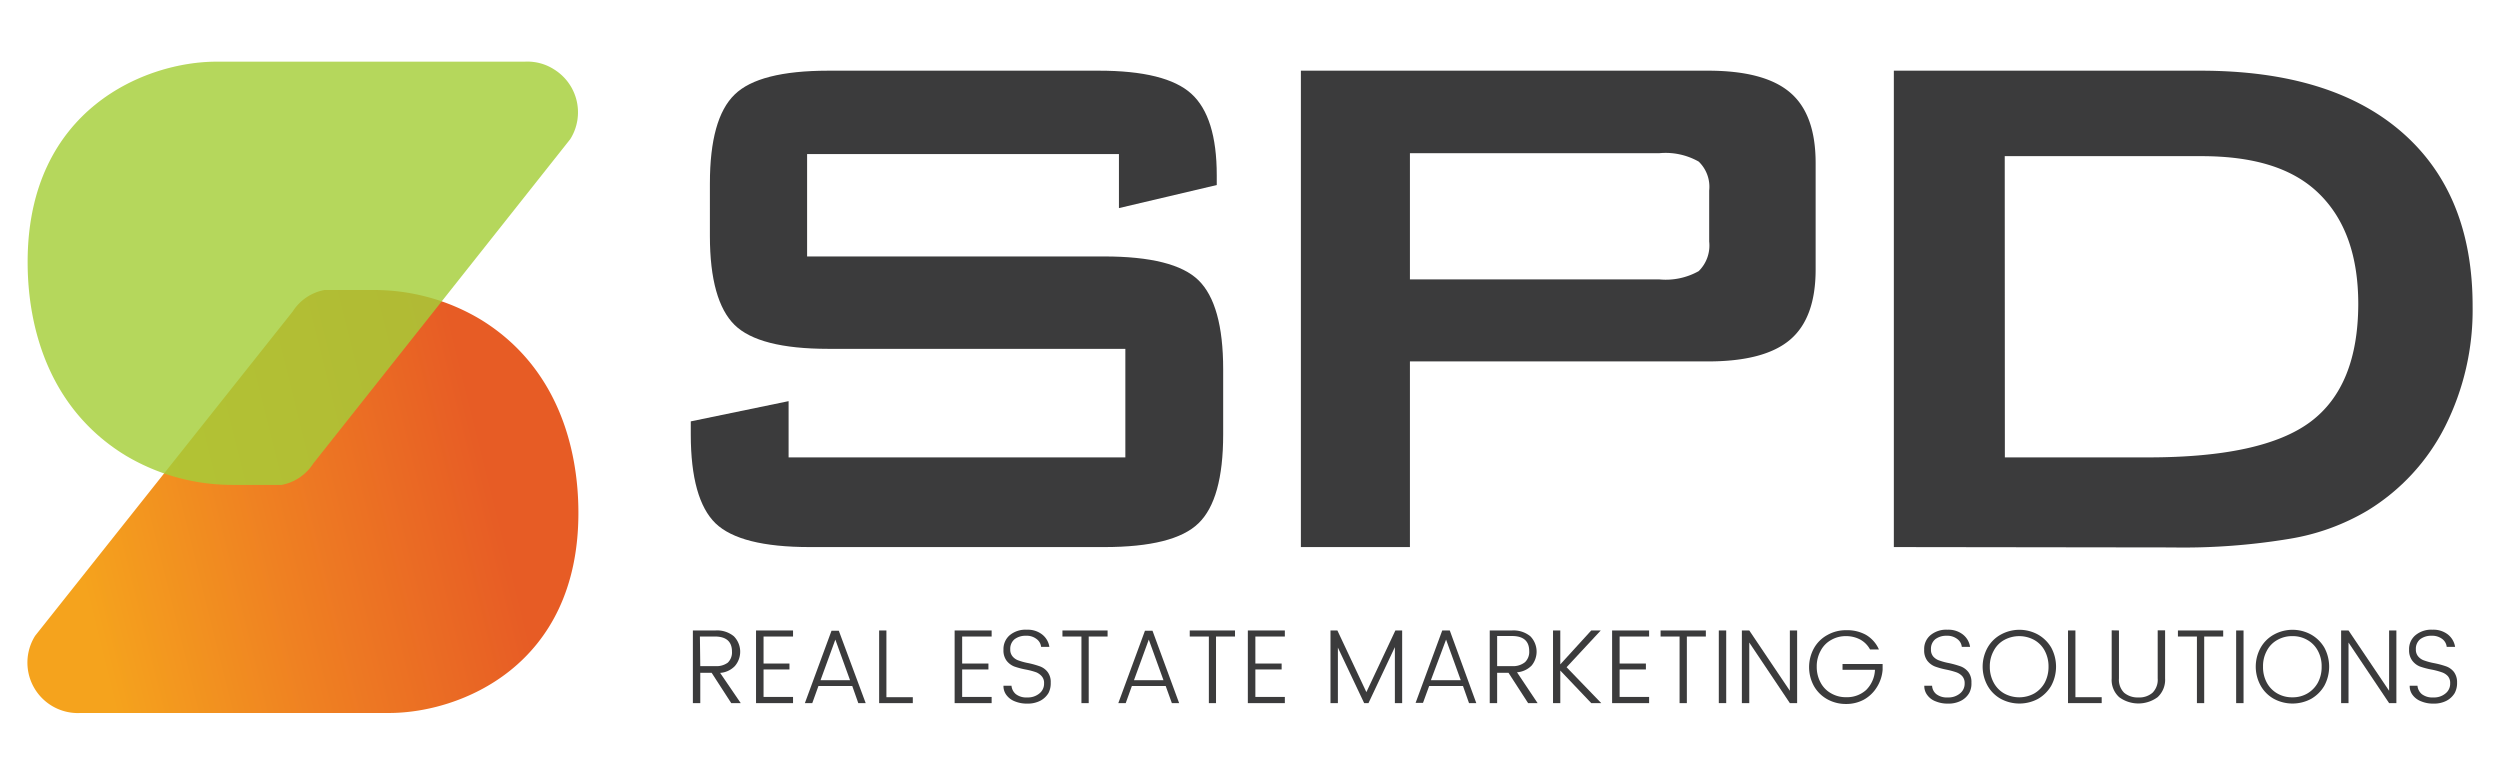 <svg id="Layer_1" data-name="Layer 1" xmlns="http://www.w3.org/2000/svg" xmlns:xlink="http://www.w3.org/1999/xlink" viewBox="0 0 202.67 62.81"><defs><style>.cls-1{fill:url(#linear-gradient);}.cls-2{fill:#a5ce39;opacity:0.82;isolation:isolate;}.cls-3{fill:#3b3b3c;}</style><linearGradient id="linear-gradient" x1="44.14" y1="771.09" x2="6.53" y2="780.46" gradientTransform="translate(0 -734)" gradientUnits="userSpaceOnUse"><stop offset="0.12" stop-color="#e75c25"/><stop offset="0.59" stop-color="#ef8022"/><stop offset="1" stop-color="#f5a31d"/></linearGradient></defs><path class="cls-1" d="M26.3,23.51a3.91,3.91,0,0,0-2.57,1.74L2.85,51.54a4.09,4.09,0,0,0,3.7,6.26h25c5.73,0,15.34-3.79,15.34-16.22,0-5.26-1.69-11.83-7.88-15.65a16.8,16.8,0,0,0-8.81-2.42Z"/><path class="cls-2" d="M22.83,39.31a3.91,3.91,0,0,0,2.57-1.74L46.23,11.28a4.09,4.09,0,0,0-1.29-5.64A4,4,0,0,0,42.53,5h-25C11.85,5,2.24,8.81,2.24,21.24c0,5.26,1.69,11.83,7.88,15.65a16.89,16.89,0,0,0,8.81,2.42Z"/><path class="cls-3" d="M90.71,12.49H65.43v8.3H89.51c3.77,0,6.33.64,7.65,1.93s2,3.69,2,7.2v5.3q0,5.27-2,7.2c-1.32,1.29-3.88,1.93-7.65,1.93H65.65Q60,44.35,58,42.42c-1.32-1.29-2-3.69-2-7.2V34.16l7.93-1.64v4.56h27.3v-8.8H67.15c-3.75,0-6.29-.65-7.6-1.94s-2-3.69-2-7.2V14.87q0-5.26,2-7.2c1.31-1.29,3.85-1.94,7.6-1.94H89.07q5.45,0,7.51,1.87t2.06,6.61V15l-7.93,1.87Z"/><path class="cls-3" d="M105.46,44.35V5.73h33q4.6,0,6.67,1.78c1.38,1.18,2.06,3.08,2.06,5.71v8.63c0,2.6-.68,4.5-2.06,5.68s-3.6,1.77-6.67,1.77H114.3V44.35Zm29.05-31.93H114.3V22.65h20.21a5.47,5.47,0,0,0,3.2-.67,2.91,2.91,0,0,0,.85-2.4V15.45a2.83,2.83,0,0,0-.85-2.35A5.45,5.45,0,0,0,134.51,12.42Z"/><path class="cls-3" d="M153.53,44.35V5.73h24.85q10.62,0,16.35,5t5.72,14.11a21,21,0,0,1-2.23,9.73,16.9,16.9,0,0,1-6.29,6.82,18.08,18.08,0,0,1-6.26,2.28,52.59,52.59,0,0,1-9.6.71Zm9-7.27h11.62q9.29,0,13.15-2.88t3.88-9.54c0-3.95-1.08-6.93-3.22-9s-5.31-3-9.5-3H162.52Z"/><path class="cls-3" d="M59.28,57l-1.59-2.46h-.92V57h-.6V51.11H58a2.13,2.13,0,0,1,1.49.47A1.78,1.78,0,0,1,59.57,54a1.83,1.83,0,0,1-1.19.55L60.05,57ZM56.77,54H58A1.53,1.53,0,0,0,59,53.72a1.15,1.15,0,0,0,.34-.9c0-.81-.47-1.22-1.4-1.22h-1.2Z"/><path class="cls-3" d="M61.9,51.6v2.19H64v.48H61.9V56.5h2.39V57h-3V51.11h3v.49Z"/><path class="cls-3" d="M69.09,55.61H66.35L65.85,57h-.6l2.16-5.87H68L70.18,57h-.6Zm-.18-.47-1.19-3.29-1.2,3.29Z"/><path class="cls-3" d="M71.86,56.52H74V57H71.27V51.11h.59Z"/><path class="cls-3" d="M78,51.6v2.19h2.13v.48H78V56.5h2.39V57h-3V51.11h3v.49Z"/><path class="cls-3" d="M85,56.18a1.69,1.69,0,0,1-.65.62,2.2,2.2,0,0,1-1.07.24,2.54,2.54,0,0,1-1-.18,1.52,1.52,0,0,1-.68-.5,1.19,1.19,0,0,1-.25-.77H82a1,1,0,0,0,.35.68,1.37,1.37,0,0,0,.92.27,1.46,1.46,0,0,0,1-.33,1,1,0,0,0,.37-.81.8.8,0,0,0-.2-.59A1.21,1.21,0,0,0,84,54.5a5.89,5.89,0,0,0-.78-.21,6.5,6.5,0,0,1-1-.26,1.49,1.49,0,0,1-.62-.47,1.39,1.39,0,0,1-.25-.89,1.48,1.48,0,0,1,.5-1.17,2,2,0,0,1,1.4-.45,1.88,1.88,0,0,1,1.24.39,1.56,1.56,0,0,1,.58,1h-.67a.9.9,0,0,0-.36-.63,1.29,1.29,0,0,0-.87-.27,1.46,1.46,0,0,0-.92.28,1,1,0,0,0-.35.82.84.84,0,0,0,.2.59,1.1,1.1,0,0,0,.49.32,5.11,5.11,0,0,0,.79.21,7.34,7.34,0,0,1,.95.27,1.38,1.38,0,0,1,.6.45,1.33,1.33,0,0,1,.25.86A1.7,1.7,0,0,1,85,56.18Z"/><path class="cls-3" d="M89.79,51.11v.49H88.26V57h-.59V51.6H86.13v-.49Z"/><path class="cls-3" d="M94.5,55.61H91.76L91.26,57h-.6l2.16-5.87h.61L95.59,57H95Zm-.18-.47-1.19-3.29-1.2,3.29Z"/><path class="cls-3" d="M100.12,51.11v.49H98.58V57H98V51.6H96.45v-.49Z"/><path class="cls-3" d="M101.77,51.6v2.19h2.13v.48h-2.13V56.5h2.39V57h-3V51.11h3v.49Z"/><path class="cls-3" d="M113.67,51.11V57h-.59V52.46L110.94,57h-.35l-2.13-4.5V57h-.6V51.11h.56l2.35,5,2.35-5Z"/><path class="cls-3" d="M118.6,55.61h-2.74l-.5,1.37h-.6l2.16-5.87h.61L119.68,57h-.59Zm-.18-.47-1.19-3.29L116,55.14Z"/><path class="cls-3" d="M123.88,57l-1.59-2.46h-.92V57h-.6V51.11h1.8a2.15,2.15,0,0,1,1.49.47,1.78,1.78,0,0,1,.11,2.37,1.83,1.83,0,0,1-1.19.55L124.65,57ZM121.37,54h1.2a1.53,1.53,0,0,0,1.06-.32,1.15,1.15,0,0,0,.34-.9c0-.81-.47-1.22-1.4-1.22h-1.2Z"/><path class="cls-3" d="M127,54.09,129.81,57H129l-2.51-2.64V57h-.59V51.11h.59v2.75L129,51.11h.77Z"/><path class="cls-3" d="M131.3,51.6v2.19h2.13v.48H131.3V56.5h2.39V57h-3V51.11h3v.49Z"/><path class="cls-3" d="M138.29,51.11v.49h-1.54V57h-.59V51.6h-1.54v-.49Z"/><path class="cls-3" d="M139.94,51.11V57h-.6V51.11Z"/><path class="cls-3" d="M145.69,57h-.59l-3.29-4.91V57h-.6V51.11h.6L145.1,56V51.11h.59Z"/><path class="cls-3" d="M151.26,51.46a2.57,2.57,0,0,1,1.06,1.19h-.72a2,2,0,0,0-.79-.8,2.42,2.42,0,0,0-1.15-.28,2.34,2.34,0,0,0-1.21.31,2.1,2.1,0,0,0-.85.87,2.58,2.58,0,0,0-.32,1.3,2.64,2.64,0,0,0,.32,1.3,2.13,2.13,0,0,0,.85.86,2.34,2.34,0,0,0,1.21.31,2.3,2.3,0,0,0,1.63-.59A2.45,2.45,0,0,0,152,54.3h-2.63v-.47h3.25v.47a3.08,3.08,0,0,1-.48,1.43,2.88,2.88,0,0,1-1.06,1,3,3,0,0,1-1.43.34,3.08,3.08,0,0,1-1.51-.38,2.82,2.82,0,0,1-1.08-1.06,3.18,3.18,0,0,1,0-3.09,2.75,2.75,0,0,1,1.08-1.06,3,3,0,0,1,1.51-.39A3.15,3.15,0,0,1,151.26,51.46Z"/><path class="cls-3" d="M159.64,56.18a1.62,1.62,0,0,1-.65.62,2.16,2.16,0,0,1-1.06.24,2.5,2.5,0,0,1-1-.18,1.46,1.46,0,0,1-.68-.5,1.19,1.19,0,0,1-.25-.77h.63a.94.94,0,0,0,.34.68,1.39,1.39,0,0,0,.93.27,1.46,1.46,0,0,0,1-.33,1,1,0,0,0,.37-.81.84.84,0,0,0-.2-.59,1.21,1.21,0,0,0-.48-.31,6.35,6.35,0,0,0-.78-.21,6.16,6.16,0,0,1-.95-.26,1.49,1.49,0,0,1-.62-.47,1.39,1.39,0,0,1-.25-.89,1.45,1.45,0,0,1,.5-1.17,2,2,0,0,1,1.4-.45,1.9,1.9,0,0,1,1.24.39,1.56,1.56,0,0,1,.58,1h-.67a.9.9,0,0,0-.36-.63,1.31,1.31,0,0,0-.87-.27,1.46,1.46,0,0,0-.92.28,1,1,0,0,0-.35.82.84.84,0,0,0,.19.59,1.14,1.14,0,0,0,.5.32,5.11,5.11,0,0,0,.79.21,7.84,7.84,0,0,1,.95.27,1.44,1.44,0,0,1,.6.45,1.33,1.33,0,0,1,.25.86A1.6,1.6,0,0,1,159.64,56.18Z"/><path class="cls-3" d="M165.21,51.44a2.89,2.89,0,0,1,1.08,1.06,3.26,3.26,0,0,1,0,3.09,2.92,2.92,0,0,1-1.08,1.07,3.19,3.19,0,0,1-3,0,2.78,2.78,0,0,1-1.08-1.07,3.18,3.18,0,0,1,0-3.09,2.75,2.75,0,0,1,1.08-1.06,3.12,3.12,0,0,1,3,0Zm-2.73.44a2.1,2.1,0,0,0-.85.87,2.58,2.58,0,0,0-.32,1.3,2.64,2.64,0,0,0,.32,1.3,2.22,2.22,0,0,0,.85.87,2.54,2.54,0,0,0,2.43,0,2.29,2.29,0,0,0,.85-.87,2.74,2.74,0,0,0,.31-1.3,2.69,2.69,0,0,0-.31-1.3,2.16,2.16,0,0,0-.85-.87,2.54,2.54,0,0,0-2.43,0Z"/><path class="cls-3" d="M168.25,56.52h2.13V57h-2.73V51.11h.6Z"/><path class="cls-3" d="M171.78,51.11V55a1.48,1.48,0,0,0,.42,1.16,1.69,1.69,0,0,0,1.16.38,1.63,1.63,0,0,0,1.14-.38,1.48,1.48,0,0,0,.42-1.16v-3.9h.6V55a1.91,1.91,0,0,1-.61,1.52,2.63,2.63,0,0,1-3.11,0,1.88,1.88,0,0,1-.61-1.52v-3.9Z"/><path class="cls-3" d="M180.23,51.11v.49h-1.54V57h-.59V51.6h-1.54v-.49Z"/><path class="cls-3" d="M181.88,51.11V57h-.6V51.11Z"/><path class="cls-3" d="M187.35,51.44a2.89,2.89,0,0,1,1.08,1.06,3.26,3.26,0,0,1,0,3.09,2.92,2.92,0,0,1-1.08,1.07,3.19,3.19,0,0,1-3,0,2.78,2.78,0,0,1-1.08-1.07,3.18,3.18,0,0,1,0-3.09,2.75,2.75,0,0,1,1.08-1.06,3.12,3.12,0,0,1,3,0Zm-2.73.44a2.1,2.1,0,0,0-.85.87,2.58,2.58,0,0,0-.31,1.3,2.63,2.63,0,0,0,.31,1.3,2.22,2.22,0,0,0,.85.87,2.38,2.38,0,0,0,1.22.31,2.34,2.34,0,0,0,1.21-.31,2.29,2.29,0,0,0,.85-.87,2.63,2.63,0,0,0,.31-1.3,2.58,2.58,0,0,0-.31-1.3,2.16,2.16,0,0,0-.85-.87,2.34,2.34,0,0,0-1.21-.31A2.38,2.38,0,0,0,184.62,51.88Z"/><path class="cls-3" d="M194.27,57h-.59l-3.29-4.91V57h-.6V51.11h.6L193.68,56V51.11h.59Z"/><path class="cls-3" d="M199,56.18a1.69,1.69,0,0,1-.65.62,2.18,2.18,0,0,1-1.06.24,2.5,2.5,0,0,1-1-.18,1.55,1.55,0,0,1-.69-.5,1.19,1.19,0,0,1-.25-.77h.63a1,1,0,0,0,.35.68,1.39,1.39,0,0,0,.93.27,1.44,1.44,0,0,0,1-.33,1,1,0,0,0,.37-.81.84.84,0,0,0-.19-.59,1.18,1.18,0,0,0-.49-.31,5.89,5.89,0,0,0-.78-.21,6.5,6.5,0,0,1-1-.26,1.46,1.46,0,0,1-.61-.47,1.39,1.39,0,0,1-.26-.89,1.46,1.46,0,0,1,.51-1.17,2,2,0,0,1,1.4-.45,1.9,1.9,0,0,1,1.24.39,1.6,1.6,0,0,1,.58,1h-.68a.92.92,0,0,0-.35-.63,1.34,1.34,0,0,0-.88-.27,1.46,1.46,0,0,0-.92.28,1,1,0,0,0-.35.82.84.84,0,0,0,.2.59,1.1,1.1,0,0,0,.49.32,5.11,5.11,0,0,0,.79.21,6.9,6.9,0,0,1,1,.27,1.41,1.41,0,0,1,.61.45,1.4,1.4,0,0,1,.25.86A1.71,1.71,0,0,1,199,56.18Z"/></svg>